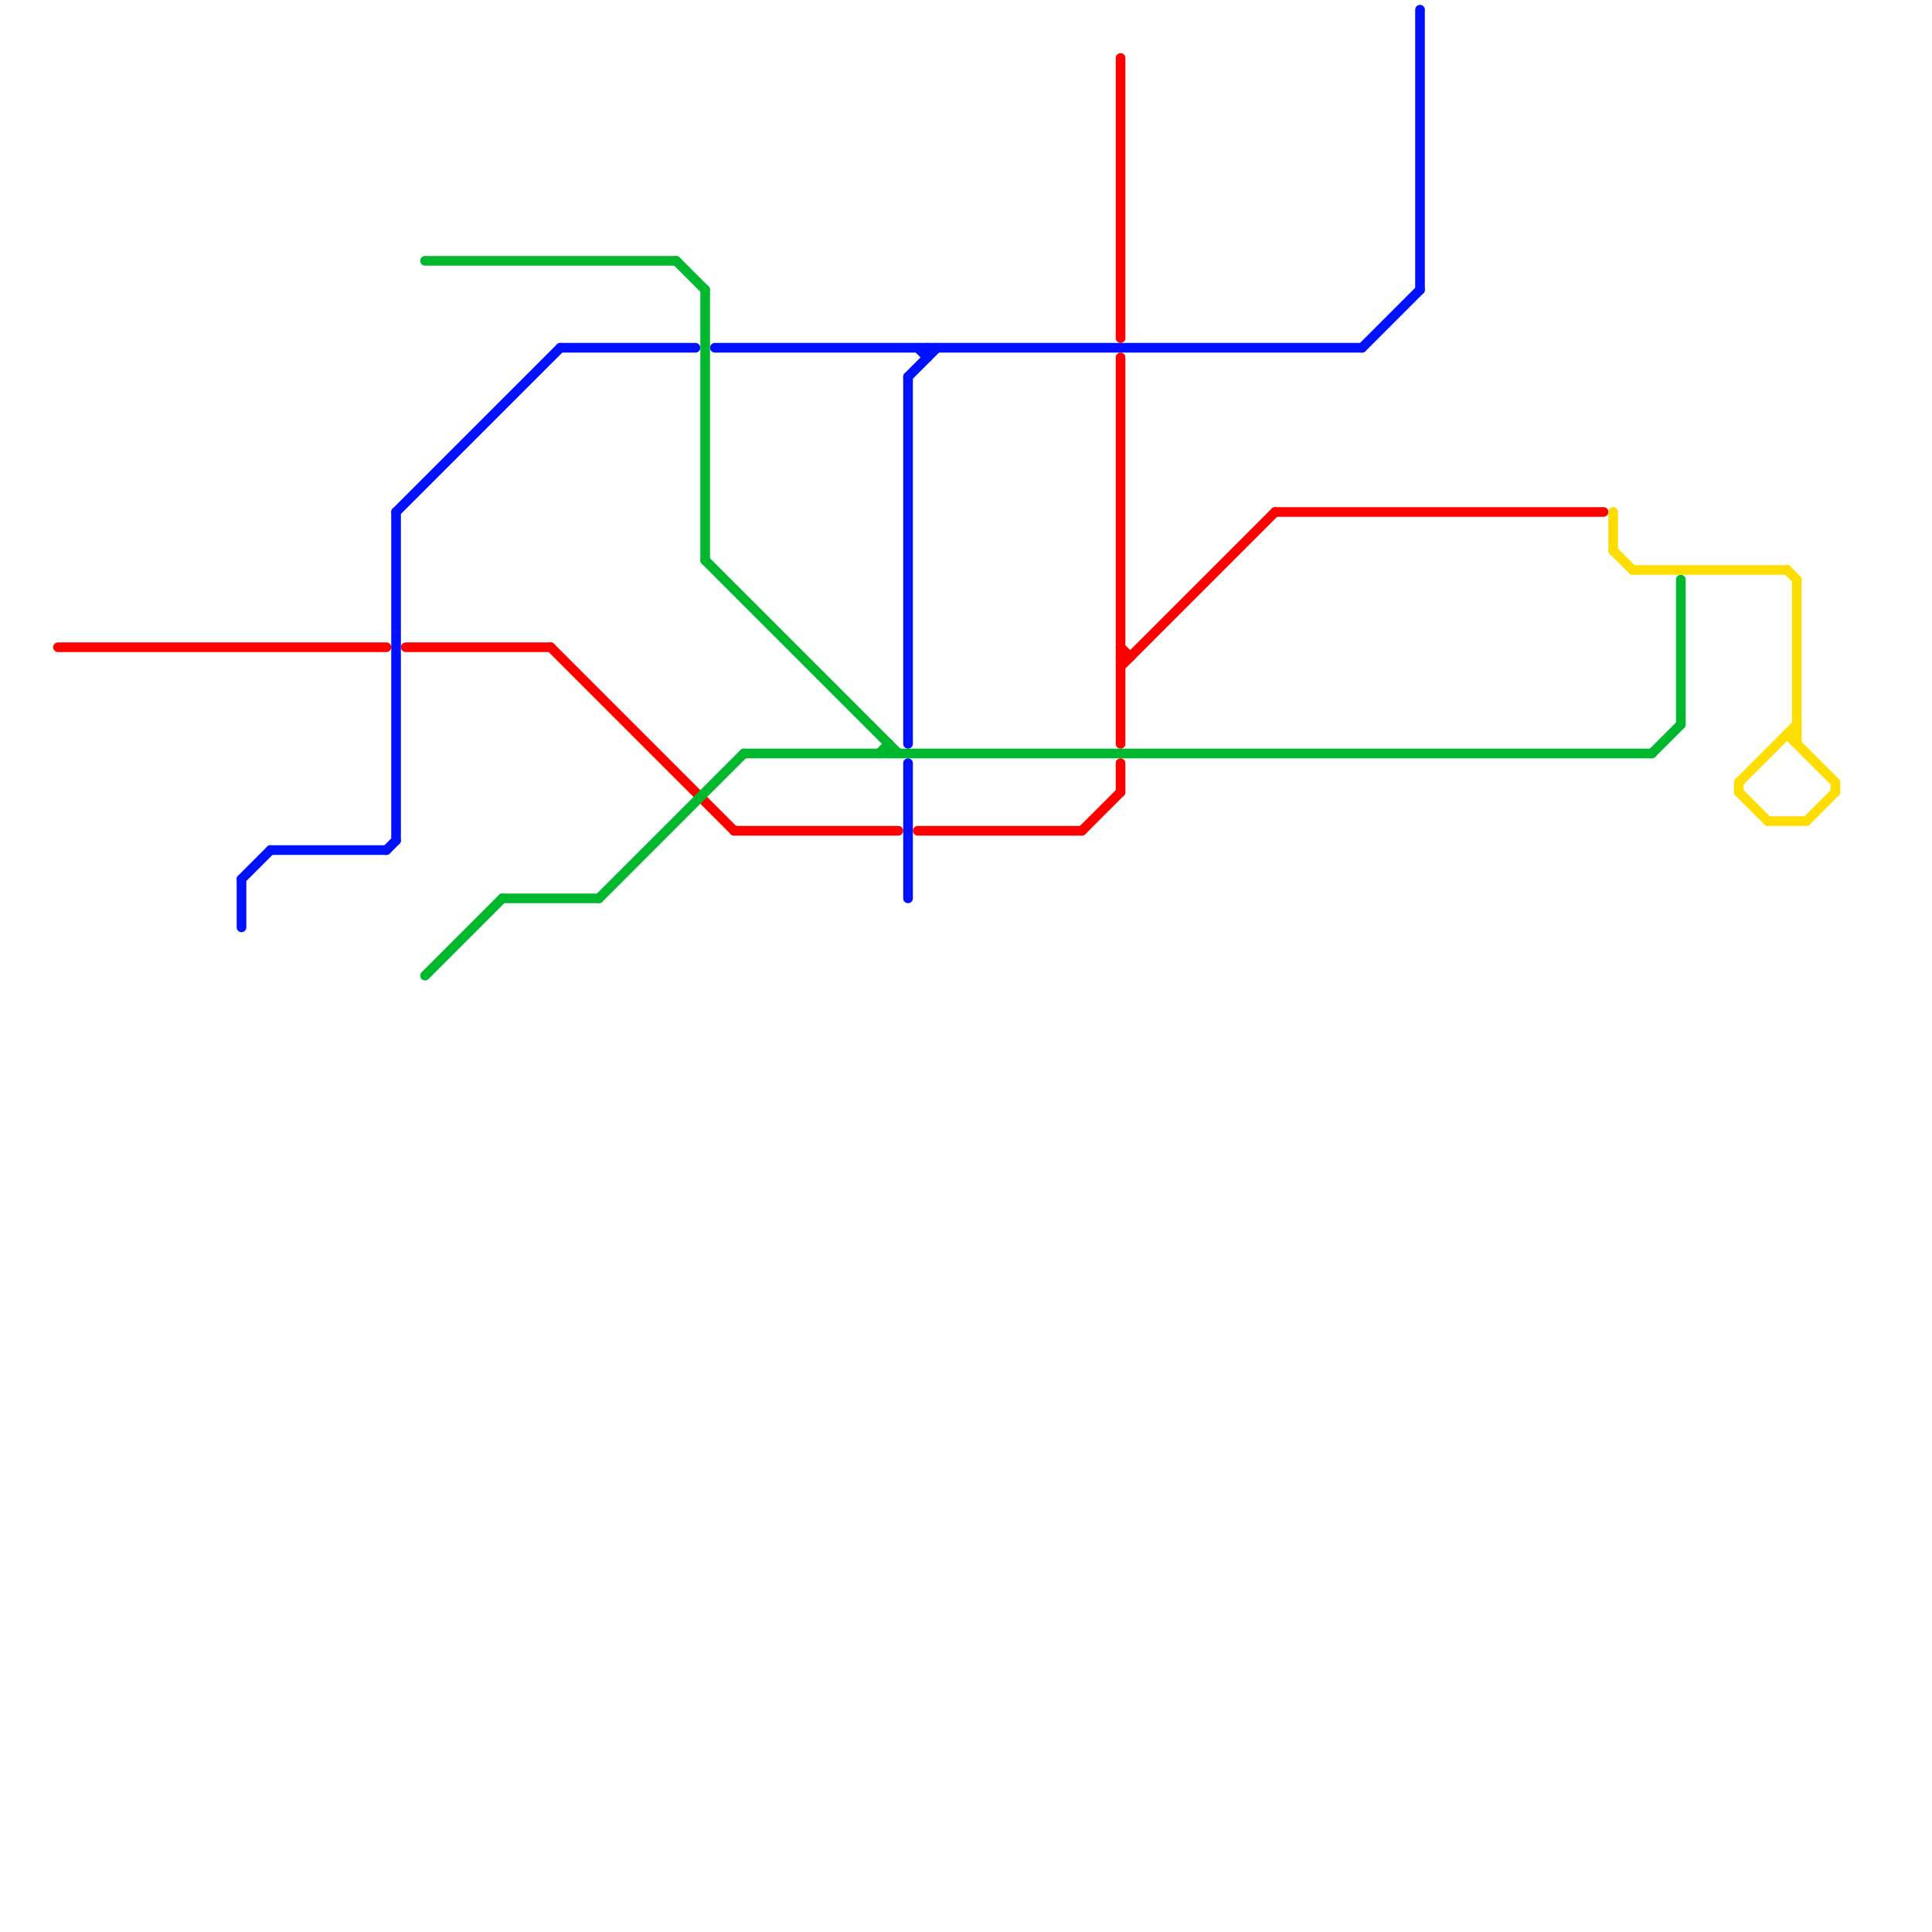 
<svg version="1.1" xmlns="http://www.w3.org/2000/svg" viewBox="0 0 200 200">
<style>text { font: 1px Helvetica; font-weight: 600; white-space: pre; dominant-baseline: central; } line { stroke-width: 1; fill: none; stroke-linecap: round; stroke-linejoin: round; } .c0 { stroke: #ff0000 } .c1 { stroke: #0011ff } .c2 { stroke: #00b82e } .c3 { stroke: #ffdd00 }</style><defs><g id="wm-xf"><circle r="1.2" fill="#000"/><circle r="0.9" fill="#fff"/><circle r="0.6" fill="#000"/><circle r="0.3" fill="#fff"/></g><g id="wm"><circle r="0.6" fill="#000"/><circle r="0.3" fill="#fff"/></g></defs><line class="c0" x1="116" y1="68" x2="117" y2="68"/><line class="c0" x1="116" y1="79" x2="116" y2="82"/><line class="c0" x1="76" y1="86" x2="93" y2="86"/><line class="c0" x1="132" y1="53" x2="166" y2="53"/><line class="c0" x1="116" y1="37" x2="116" y2="77"/><line class="c0" x1="116" y1="6" x2="116" y2="35"/><line class="c0" x1="116" y1="69" x2="132" y2="53"/><line class="c0" x1="57" y1="67" x2="76" y2="86"/><line class="c0" x1="112" y1="86" x2="116" y2="82"/><line class="c0" x1="42" y1="67" x2="57" y2="67"/><line class="c0" x1="116" y1="67" x2="117" y2="68"/><line class="c0" x1="6" y1="67" x2="40" y2="67"/><line class="c0" x1="95" y1="86" x2="112" y2="86"/><line class="c1" x1="74" y1="36" x2="141" y2="36"/><line class="c1" x1="96" y1="36" x2="96" y2="37"/><line class="c1" x1="58" y1="36" x2="72" y2="36"/><line class="c1" x1="41" y1="53" x2="41" y2="87"/><line class="c1" x1="94" y1="39" x2="94" y2="77"/><line class="c1" x1="41" y1="53" x2="58" y2="36"/><line class="c1" x1="141" y1="36" x2="147" y2="30"/><line class="c1" x1="95" y1="36" x2="96" y2="37"/><line class="c1" x1="147" y1="1" x2="147" y2="30"/><line class="c1" x1="28" y1="88" x2="40" y2="88"/><line class="c1" x1="25" y1="91" x2="28" y2="88"/><line class="c1" x1="94" y1="39" x2="97" y2="36"/><line class="c1" x1="40" y1="88" x2="41" y2="87"/><line class="c1" x1="25" y1="91" x2="25" y2="96"/><line class="c1" x1="94" y1="79" x2="94" y2="93"/><line class="c2" x1="73" y1="30" x2="73" y2="58"/><line class="c2" x1="62" y1="93" x2="77" y2="78"/><line class="c2" x1="174" y1="60" x2="174" y2="75"/><line class="c2" x1="44" y1="101" x2="52" y2="93"/><line class="c2" x1="92" y1="77" x2="92" y2="78"/><line class="c2" x1="52" y1="93" x2="62" y2="93"/><line class="c2" x1="171" y1="78" x2="174" y2="75"/><line class="c2" x1="70" y1="27" x2="73" y2="30"/><line class="c2" x1="91" y1="78" x2="92" y2="77"/><line class="c2" x1="77" y1="78" x2="171" y2="78"/><line class="c2" x1="73" y1="58" x2="93" y2="78"/><line class="c2" x1="44" y1="27" x2="70" y2="27"/><line class="c3" x1="169" y1="59" x2="185" y2="59"/><line class="c3" x1="180" y1="81" x2="180" y2="82"/><line class="c3" x1="167" y1="53" x2="167" y2="57"/><line class="c3" x1="185" y1="76" x2="190" y2="81"/><line class="c3" x1="186" y1="60" x2="186" y2="77"/><line class="c3" x1="185" y1="76" x2="186" y2="76"/><line class="c3" x1="183" y1="85" x2="187" y2="85"/><line class="c3" x1="180" y1="81" x2="186" y2="75"/><line class="c3" x1="187" y1="85" x2="190" y2="82"/><line class="c3" x1="190" y1="81" x2="190" y2="82"/><line class="c3" x1="167" y1="57" x2="169" y2="59"/><line class="c3" x1="180" y1="82" x2="183" y2="85"/><line class="c3" x1="185" y1="59" x2="186" y2="60"/>
</svg>
